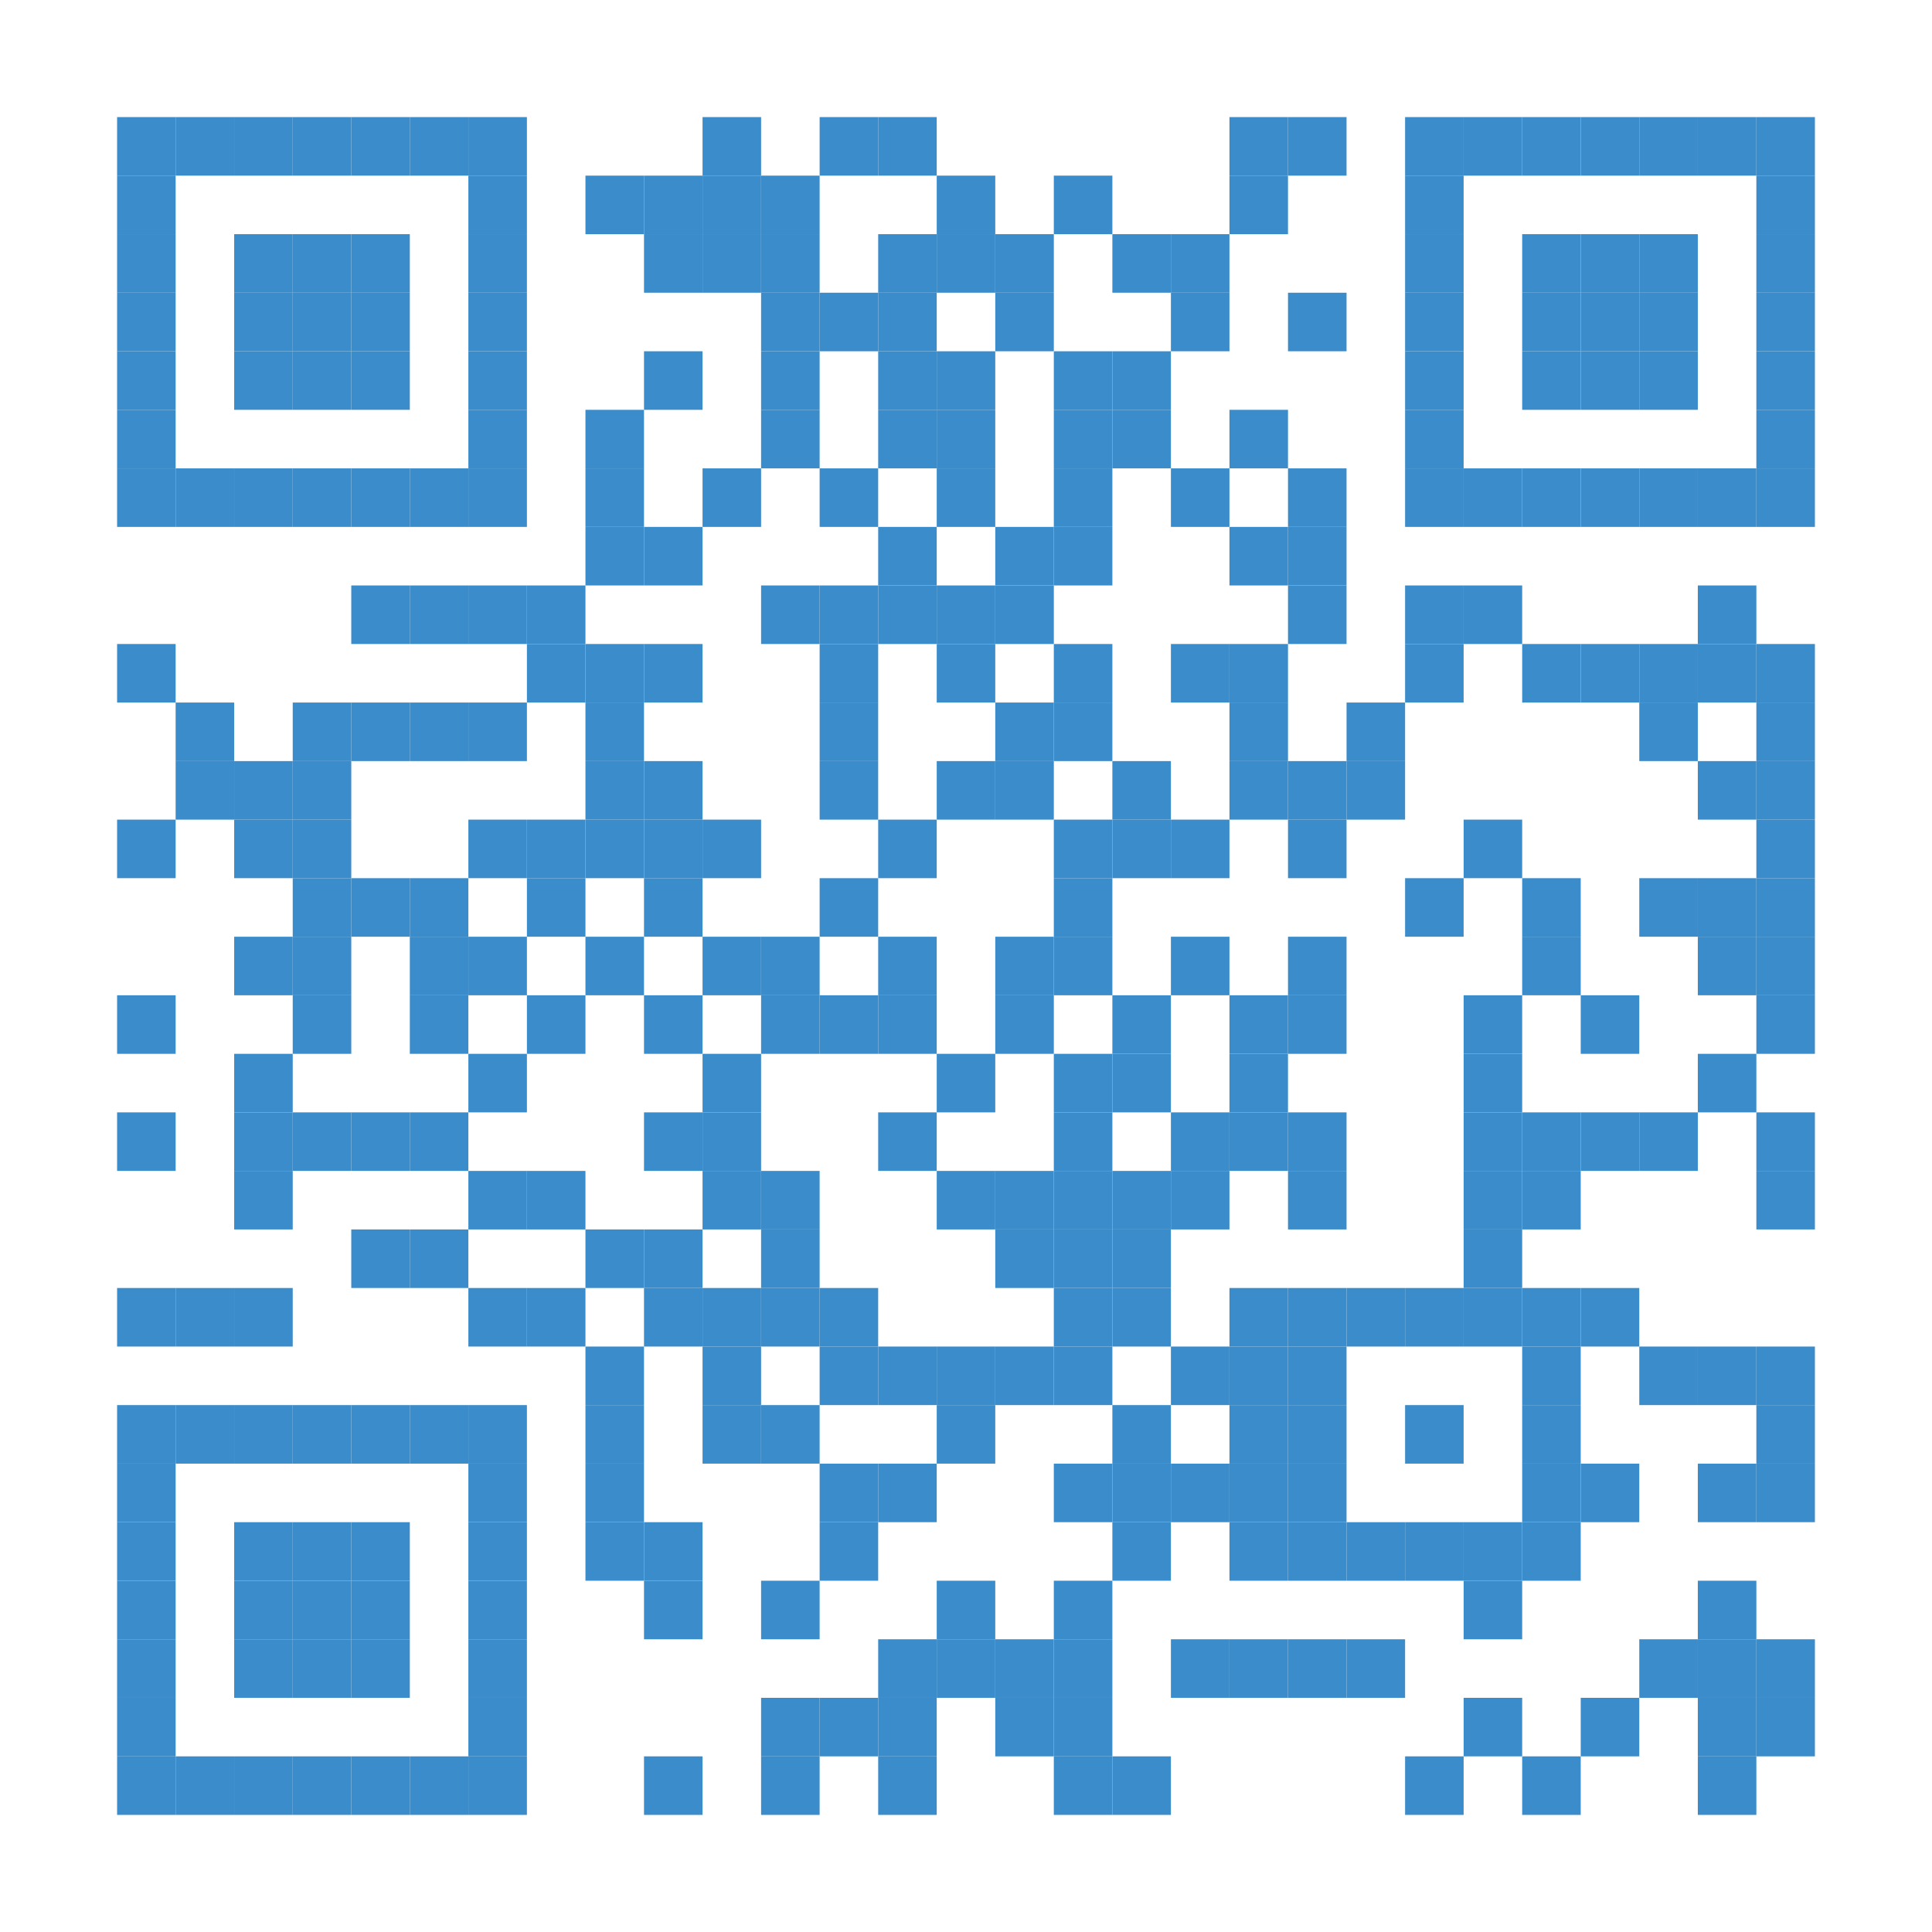 <?xml version="1.0" encoding="utf-8"?>
<!DOCTYPE svg PUBLIC "-//W3C//DTD SVG 1.0//EN" "http://www.w3.org/TR/2001/REC-SVG-20010904/DTD/svg10.dtd">
<svg xmlns="http://www.w3.org/2000/svg" xmlns:xlink="http://www.w3.org/1999/xlink" xml:space="preserve" width="396" height="396" viewBox="0 0 396 396">
<desc/>
<rect width="396" height="396" fill="#ffffff" cx="0" cy="0"/>
<defs>
<rect id="p" width="12" height="12"/>
</defs>
<g fill="#3b8ccb">
<use x="24" y="24" xlink:href="#p"/>
<use x="36" y="24" xlink:href="#p"/>
<use x="48" y="24" xlink:href="#p"/>
<use x="60" y="24" xlink:href="#p"/>
<use x="72" y="24" xlink:href="#p"/>
<use x="84" y="24" xlink:href="#p"/>
<use x="96" y="24" xlink:href="#p"/>
<use x="144" y="24" xlink:href="#p"/>
<use x="168" y="24" xlink:href="#p"/>
<use x="180" y="24" xlink:href="#p"/>
<use x="252" y="24" xlink:href="#p"/>
<use x="264" y="24" xlink:href="#p"/>
<use x="288" y="24" xlink:href="#p"/>
<use x="300" y="24" xlink:href="#p"/>
<use x="312" y="24" xlink:href="#p"/>
<use x="324" y="24" xlink:href="#p"/>
<use x="336" y="24" xlink:href="#p"/>
<use x="348" y="24" xlink:href="#p"/>
<use x="360" y="24" xlink:href="#p"/>
<use x="24" y="36" xlink:href="#p"/>
<use x="96" y="36" xlink:href="#p"/>
<use x="120" y="36" xlink:href="#p"/>
<use x="132" y="36" xlink:href="#p"/>
<use x="144" y="36" xlink:href="#p"/>
<use x="156" y="36" xlink:href="#p"/>
<use x="192" y="36" xlink:href="#p"/>
<use x="216" y="36" xlink:href="#p"/>
<use x="252" y="36" xlink:href="#p"/>
<use x="288" y="36" xlink:href="#p"/>
<use x="360" y="36" xlink:href="#p"/>
<use x="24" y="48" xlink:href="#p"/>
<use x="48" y="48" xlink:href="#p"/>
<use x="60" y="48" xlink:href="#p"/>
<use x="72" y="48" xlink:href="#p"/>
<use x="96" y="48" xlink:href="#p"/>
<use x="132" y="48" xlink:href="#p"/>
<use x="144" y="48" xlink:href="#p"/>
<use x="156" y="48" xlink:href="#p"/>
<use x="180" y="48" xlink:href="#p"/>
<use x="192" y="48" xlink:href="#p"/>
<use x="204" y="48" xlink:href="#p"/>
<use x="228" y="48" xlink:href="#p"/>
<use x="240" y="48" xlink:href="#p"/>
<use x="288" y="48" xlink:href="#p"/>
<use x="312" y="48" xlink:href="#p"/>
<use x="324" y="48" xlink:href="#p"/>
<use x="336" y="48" xlink:href="#p"/>
<use x="360" y="48" xlink:href="#p"/>
<use x="24" y="60" xlink:href="#p"/>
<use x="48" y="60" xlink:href="#p"/>
<use x="60" y="60" xlink:href="#p"/>
<use x="72" y="60" xlink:href="#p"/>
<use x="96" y="60" xlink:href="#p"/>
<use x="156" y="60" xlink:href="#p"/>
<use x="168" y="60" xlink:href="#p"/>
<use x="180" y="60" xlink:href="#p"/>
<use x="204" y="60" xlink:href="#p"/>
<use x="240" y="60" xlink:href="#p"/>
<use x="264" y="60" xlink:href="#p"/>
<use x="288" y="60" xlink:href="#p"/>
<use x="312" y="60" xlink:href="#p"/>
<use x="324" y="60" xlink:href="#p"/>
<use x="336" y="60" xlink:href="#p"/>
<use x="360" y="60" xlink:href="#p"/>
<use x="24" y="72" xlink:href="#p"/>
<use x="48" y="72" xlink:href="#p"/>
<use x="60" y="72" xlink:href="#p"/>
<use x="72" y="72" xlink:href="#p"/>
<use x="96" y="72" xlink:href="#p"/>
<use x="132" y="72" xlink:href="#p"/>
<use x="156" y="72" xlink:href="#p"/>
<use x="180" y="72" xlink:href="#p"/>
<use x="192" y="72" xlink:href="#p"/>
<use x="216" y="72" xlink:href="#p"/>
<use x="228" y="72" xlink:href="#p"/>
<use x="288" y="72" xlink:href="#p"/>
<use x="312" y="72" xlink:href="#p"/>
<use x="324" y="72" xlink:href="#p"/>
<use x="336" y="72" xlink:href="#p"/>
<use x="360" y="72" xlink:href="#p"/>
<use x="24" y="84" xlink:href="#p"/>
<use x="96" y="84" xlink:href="#p"/>
<use x="120" y="84" xlink:href="#p"/>
<use x="156" y="84" xlink:href="#p"/>
<use x="180" y="84" xlink:href="#p"/>
<use x="192" y="84" xlink:href="#p"/>
<use x="216" y="84" xlink:href="#p"/>
<use x="228" y="84" xlink:href="#p"/>
<use x="252" y="84" xlink:href="#p"/>
<use x="288" y="84" xlink:href="#p"/>
<use x="360" y="84" xlink:href="#p"/>
<use x="24" y="96" xlink:href="#p"/>
<use x="36" y="96" xlink:href="#p"/>
<use x="48" y="96" xlink:href="#p"/>
<use x="60" y="96" xlink:href="#p"/>
<use x="72" y="96" xlink:href="#p"/>
<use x="84" y="96" xlink:href="#p"/>
<use x="96" y="96" xlink:href="#p"/>
<use x="120" y="96" xlink:href="#p"/>
<use x="144" y="96" xlink:href="#p"/>
<use x="168" y="96" xlink:href="#p"/>
<use x="192" y="96" xlink:href="#p"/>
<use x="216" y="96" xlink:href="#p"/>
<use x="240" y="96" xlink:href="#p"/>
<use x="264" y="96" xlink:href="#p"/>
<use x="288" y="96" xlink:href="#p"/>
<use x="300" y="96" xlink:href="#p"/>
<use x="312" y="96" xlink:href="#p"/>
<use x="324" y="96" xlink:href="#p"/>
<use x="336" y="96" xlink:href="#p"/>
<use x="348" y="96" xlink:href="#p"/>
<use x="360" y="96" xlink:href="#p"/>
<use x="120" y="108" xlink:href="#p"/>
<use x="132" y="108" xlink:href="#p"/>
<use x="180" y="108" xlink:href="#p"/>
<use x="204" y="108" xlink:href="#p"/>
<use x="216" y="108" xlink:href="#p"/>
<use x="252" y="108" xlink:href="#p"/>
<use x="264" y="108" xlink:href="#p"/>
<use x="72" y="120" xlink:href="#p"/>
<use x="84" y="120" xlink:href="#p"/>
<use x="96" y="120" xlink:href="#p"/>
<use x="108" y="120" xlink:href="#p"/>
<use x="156" y="120" xlink:href="#p"/>
<use x="168" y="120" xlink:href="#p"/>
<use x="180" y="120" xlink:href="#p"/>
<use x="192" y="120" xlink:href="#p"/>
<use x="204" y="120" xlink:href="#p"/>
<use x="264" y="120" xlink:href="#p"/>
<use x="288" y="120" xlink:href="#p"/>
<use x="300" y="120" xlink:href="#p"/>
<use x="348" y="120" xlink:href="#p"/>
<use x="24" y="132" xlink:href="#p"/>
<use x="108" y="132" xlink:href="#p"/>
<use x="120" y="132" xlink:href="#p"/>
<use x="132" y="132" xlink:href="#p"/>
<use x="168" y="132" xlink:href="#p"/>
<use x="192" y="132" xlink:href="#p"/>
<use x="216" y="132" xlink:href="#p"/>
<use x="240" y="132" xlink:href="#p"/>
<use x="252" y="132" xlink:href="#p"/>
<use x="288" y="132" xlink:href="#p"/>
<use x="312" y="132" xlink:href="#p"/>
<use x="324" y="132" xlink:href="#p"/>
<use x="336" y="132" xlink:href="#p"/>
<use x="348" y="132" xlink:href="#p"/>
<use x="360" y="132" xlink:href="#p"/>
<use x="36" y="144" xlink:href="#p"/>
<use x="60" y="144" xlink:href="#p"/>
<use x="72" y="144" xlink:href="#p"/>
<use x="84" y="144" xlink:href="#p"/>
<use x="96" y="144" xlink:href="#p"/>
<use x="120" y="144" xlink:href="#p"/>
<use x="168" y="144" xlink:href="#p"/>
<use x="204" y="144" xlink:href="#p"/>
<use x="216" y="144" xlink:href="#p"/>
<use x="252" y="144" xlink:href="#p"/>
<use x="276" y="144" xlink:href="#p"/>
<use x="336" y="144" xlink:href="#p"/>
<use x="360" y="144" xlink:href="#p"/>
<use x="36" y="156" xlink:href="#p"/>
<use x="48" y="156" xlink:href="#p"/>
<use x="60" y="156" xlink:href="#p"/>
<use x="120" y="156" xlink:href="#p"/>
<use x="132" y="156" xlink:href="#p"/>
<use x="168" y="156" xlink:href="#p"/>
<use x="192" y="156" xlink:href="#p"/>
<use x="204" y="156" xlink:href="#p"/>
<use x="228" y="156" xlink:href="#p"/>
<use x="252" y="156" xlink:href="#p"/>
<use x="264" y="156" xlink:href="#p"/>
<use x="276" y="156" xlink:href="#p"/>
<use x="348" y="156" xlink:href="#p"/>
<use x="360" y="156" xlink:href="#p"/>
<use x="24" y="168" xlink:href="#p"/>
<use x="48" y="168" xlink:href="#p"/>
<use x="60" y="168" xlink:href="#p"/>
<use x="96" y="168" xlink:href="#p"/>
<use x="108" y="168" xlink:href="#p"/>
<use x="120" y="168" xlink:href="#p"/>
<use x="132" y="168" xlink:href="#p"/>
<use x="144" y="168" xlink:href="#p"/>
<use x="180" y="168" xlink:href="#p"/>
<use x="216" y="168" xlink:href="#p"/>
<use x="228" y="168" xlink:href="#p"/>
<use x="240" y="168" xlink:href="#p"/>
<use x="264" y="168" xlink:href="#p"/>
<use x="300" y="168" xlink:href="#p"/>
<use x="360" y="168" xlink:href="#p"/>
<use x="60" y="180" xlink:href="#p"/>
<use x="72" y="180" xlink:href="#p"/>
<use x="84" y="180" xlink:href="#p"/>
<use x="108" y="180" xlink:href="#p"/>
<use x="132" y="180" xlink:href="#p"/>
<use x="168" y="180" xlink:href="#p"/>
<use x="216" y="180" xlink:href="#p"/>
<use x="288" y="180" xlink:href="#p"/>
<use x="312" y="180" xlink:href="#p"/>
<use x="336" y="180" xlink:href="#p"/>
<use x="348" y="180" xlink:href="#p"/>
<use x="360" y="180" xlink:href="#p"/>
<use x="48" y="192" xlink:href="#p"/>
<use x="60" y="192" xlink:href="#p"/>
<use x="84" y="192" xlink:href="#p"/>
<use x="96" y="192" xlink:href="#p"/>
<use x="120" y="192" xlink:href="#p"/>
<use x="144" y="192" xlink:href="#p"/>
<use x="156" y="192" xlink:href="#p"/>
<use x="180" y="192" xlink:href="#p"/>
<use x="204" y="192" xlink:href="#p"/>
<use x="216" y="192" xlink:href="#p"/>
<use x="240" y="192" xlink:href="#p"/>
<use x="264" y="192" xlink:href="#p"/>
<use x="312" y="192" xlink:href="#p"/>
<use x="348" y="192" xlink:href="#p"/>
<use x="360" y="192" xlink:href="#p"/>
<use x="24" y="204" xlink:href="#p"/>
<use x="60" y="204" xlink:href="#p"/>
<use x="84" y="204" xlink:href="#p"/>
<use x="108" y="204" xlink:href="#p"/>
<use x="132" y="204" xlink:href="#p"/>
<use x="156" y="204" xlink:href="#p"/>
<use x="168" y="204" xlink:href="#p"/>
<use x="180" y="204" xlink:href="#p"/>
<use x="204" y="204" xlink:href="#p"/>
<use x="228" y="204" xlink:href="#p"/>
<use x="252" y="204" xlink:href="#p"/>
<use x="264" y="204" xlink:href="#p"/>
<use x="300" y="204" xlink:href="#p"/>
<use x="324" y="204" xlink:href="#p"/>
<use x="360" y="204" xlink:href="#p"/>
<use x="48" y="216" xlink:href="#p"/>
<use x="96" y="216" xlink:href="#p"/>
<use x="144" y="216" xlink:href="#p"/>
<use x="192" y="216" xlink:href="#p"/>
<use x="216" y="216" xlink:href="#p"/>
<use x="228" y="216" xlink:href="#p"/>
<use x="252" y="216" xlink:href="#p"/>
<use x="300" y="216" xlink:href="#p"/>
<use x="348" y="216" xlink:href="#p"/>
<use x="24" y="228" xlink:href="#p"/>
<use x="48" y="228" xlink:href="#p"/>
<use x="60" y="228" xlink:href="#p"/>
<use x="72" y="228" xlink:href="#p"/>
<use x="84" y="228" xlink:href="#p"/>
<use x="132" y="228" xlink:href="#p"/>
<use x="144" y="228" xlink:href="#p"/>
<use x="180" y="228" xlink:href="#p"/>
<use x="216" y="228" xlink:href="#p"/>
<use x="240" y="228" xlink:href="#p"/>
<use x="252" y="228" xlink:href="#p"/>
<use x="264" y="228" xlink:href="#p"/>
<use x="300" y="228" xlink:href="#p"/>
<use x="312" y="228" xlink:href="#p"/>
<use x="324" y="228" xlink:href="#p"/>
<use x="336" y="228" xlink:href="#p"/>
<use x="360" y="228" xlink:href="#p"/>
<use x="48" y="240" xlink:href="#p"/>
<use x="96" y="240" xlink:href="#p"/>
<use x="108" y="240" xlink:href="#p"/>
<use x="144" y="240" xlink:href="#p"/>
<use x="156" y="240" xlink:href="#p"/>
<use x="192" y="240" xlink:href="#p"/>
<use x="204" y="240" xlink:href="#p"/>
<use x="216" y="240" xlink:href="#p"/>
<use x="228" y="240" xlink:href="#p"/>
<use x="240" y="240" xlink:href="#p"/>
<use x="264" y="240" xlink:href="#p"/>
<use x="300" y="240" xlink:href="#p"/>
<use x="312" y="240" xlink:href="#p"/>
<use x="360" y="240" xlink:href="#p"/>
<use x="72" y="252" xlink:href="#p"/>
<use x="84" y="252" xlink:href="#p"/>
<use x="120" y="252" xlink:href="#p"/>
<use x="132" y="252" xlink:href="#p"/>
<use x="156" y="252" xlink:href="#p"/>
<use x="204" y="252" xlink:href="#p"/>
<use x="216" y="252" xlink:href="#p"/>
<use x="228" y="252" xlink:href="#p"/>
<use x="300" y="252" xlink:href="#p"/>
<use x="24" y="264" xlink:href="#p"/>
<use x="36" y="264" xlink:href="#p"/>
<use x="48" y="264" xlink:href="#p"/>
<use x="96" y="264" xlink:href="#p"/>
<use x="108" y="264" xlink:href="#p"/>
<use x="132" y="264" xlink:href="#p"/>
<use x="144" y="264" xlink:href="#p"/>
<use x="156" y="264" xlink:href="#p"/>
<use x="168" y="264" xlink:href="#p"/>
<use x="216" y="264" xlink:href="#p"/>
<use x="228" y="264" xlink:href="#p"/>
<use x="252" y="264" xlink:href="#p"/>
<use x="264" y="264" xlink:href="#p"/>
<use x="276" y="264" xlink:href="#p"/>
<use x="288" y="264" xlink:href="#p"/>
<use x="300" y="264" xlink:href="#p"/>
<use x="312" y="264" xlink:href="#p"/>
<use x="324" y="264" xlink:href="#p"/>
<use x="120" y="276" xlink:href="#p"/>
<use x="144" y="276" xlink:href="#p"/>
<use x="168" y="276" xlink:href="#p"/>
<use x="180" y="276" xlink:href="#p"/>
<use x="192" y="276" xlink:href="#p"/>
<use x="204" y="276" xlink:href="#p"/>
<use x="216" y="276" xlink:href="#p"/>
<use x="240" y="276" xlink:href="#p"/>
<use x="252" y="276" xlink:href="#p"/>
<use x="264" y="276" xlink:href="#p"/>
<use x="312" y="276" xlink:href="#p"/>
<use x="336" y="276" xlink:href="#p"/>
<use x="348" y="276" xlink:href="#p"/>
<use x="360" y="276" xlink:href="#p"/>
<use x="24" y="288" xlink:href="#p"/>
<use x="36" y="288" xlink:href="#p"/>
<use x="48" y="288" xlink:href="#p"/>
<use x="60" y="288" xlink:href="#p"/>
<use x="72" y="288" xlink:href="#p"/>
<use x="84" y="288" xlink:href="#p"/>
<use x="96" y="288" xlink:href="#p"/>
<use x="120" y="288" xlink:href="#p"/>
<use x="144" y="288" xlink:href="#p"/>
<use x="156" y="288" xlink:href="#p"/>
<use x="192" y="288" xlink:href="#p"/>
<use x="228" y="288" xlink:href="#p"/>
<use x="252" y="288" xlink:href="#p"/>
<use x="264" y="288" xlink:href="#p"/>
<use x="288" y="288" xlink:href="#p"/>
<use x="312" y="288" xlink:href="#p"/>
<use x="360" y="288" xlink:href="#p"/>
<use x="24" y="300" xlink:href="#p"/>
<use x="96" y="300" xlink:href="#p"/>
<use x="120" y="300" xlink:href="#p"/>
<use x="168" y="300" xlink:href="#p"/>
<use x="180" y="300" xlink:href="#p"/>
<use x="216" y="300" xlink:href="#p"/>
<use x="228" y="300" xlink:href="#p"/>
<use x="240" y="300" xlink:href="#p"/>
<use x="252" y="300" xlink:href="#p"/>
<use x="264" y="300" xlink:href="#p"/>
<use x="312" y="300" xlink:href="#p"/>
<use x="324" y="300" xlink:href="#p"/>
<use x="348" y="300" xlink:href="#p"/>
<use x="360" y="300" xlink:href="#p"/>
<use x="24" y="312" xlink:href="#p"/>
<use x="48" y="312" xlink:href="#p"/>
<use x="60" y="312" xlink:href="#p"/>
<use x="72" y="312" xlink:href="#p"/>
<use x="96" y="312" xlink:href="#p"/>
<use x="120" y="312" xlink:href="#p"/>
<use x="132" y="312" xlink:href="#p"/>
<use x="168" y="312" xlink:href="#p"/>
<use x="228" y="312" xlink:href="#p"/>
<use x="252" y="312" xlink:href="#p"/>
<use x="264" y="312" xlink:href="#p"/>
<use x="276" y="312" xlink:href="#p"/>
<use x="288" y="312" xlink:href="#p"/>
<use x="300" y="312" xlink:href="#p"/>
<use x="312" y="312" xlink:href="#p"/>
<use x="24" y="324" xlink:href="#p"/>
<use x="48" y="324" xlink:href="#p"/>
<use x="60" y="324" xlink:href="#p"/>
<use x="72" y="324" xlink:href="#p"/>
<use x="96" y="324" xlink:href="#p"/>
<use x="132" y="324" xlink:href="#p"/>
<use x="156" y="324" xlink:href="#p"/>
<use x="192" y="324" xlink:href="#p"/>
<use x="216" y="324" xlink:href="#p"/>
<use x="300" y="324" xlink:href="#p"/>
<use x="348" y="324" xlink:href="#p"/>
<use x="24" y="336" xlink:href="#p"/>
<use x="48" y="336" xlink:href="#p"/>
<use x="60" y="336" xlink:href="#p"/>
<use x="72" y="336" xlink:href="#p"/>
<use x="96" y="336" xlink:href="#p"/>
<use x="180" y="336" xlink:href="#p"/>
<use x="192" y="336" xlink:href="#p"/>
<use x="204" y="336" xlink:href="#p"/>
<use x="216" y="336" xlink:href="#p"/>
<use x="240" y="336" xlink:href="#p"/>
<use x="252" y="336" xlink:href="#p"/>
<use x="264" y="336" xlink:href="#p"/>
<use x="276" y="336" xlink:href="#p"/>
<use x="336" y="336" xlink:href="#p"/>
<use x="348" y="336" xlink:href="#p"/>
<use x="360" y="336" xlink:href="#p"/>
<use x="24" y="348" xlink:href="#p"/>
<use x="96" y="348" xlink:href="#p"/>
<use x="156" y="348" xlink:href="#p"/>
<use x="168" y="348" xlink:href="#p"/>
<use x="180" y="348" xlink:href="#p"/>
<use x="204" y="348" xlink:href="#p"/>
<use x="216" y="348" xlink:href="#p"/>
<use x="300" y="348" xlink:href="#p"/>
<use x="324" y="348" xlink:href="#p"/>
<use x="348" y="348" xlink:href="#p"/>
<use x="360" y="348" xlink:href="#p"/>
<use x="24" y="360" xlink:href="#p"/>
<use x="36" y="360" xlink:href="#p"/>
<use x="48" y="360" xlink:href="#p"/>
<use x="60" y="360" xlink:href="#p"/>
<use x="72" y="360" xlink:href="#p"/>
<use x="84" y="360" xlink:href="#p"/>
<use x="96" y="360" xlink:href="#p"/>
<use x="132" y="360" xlink:href="#p"/>
<use x="156" y="360" xlink:href="#p"/>
<use x="180" y="360" xlink:href="#p"/>
<use x="216" y="360" xlink:href="#p"/>
<use x="228" y="360" xlink:href="#p"/>
<use x="288" y="360" xlink:href="#p"/>
<use x="312" y="360" xlink:href="#p"/>
<use x="348" y="360" xlink:href="#p"/>
</g>
</svg>
